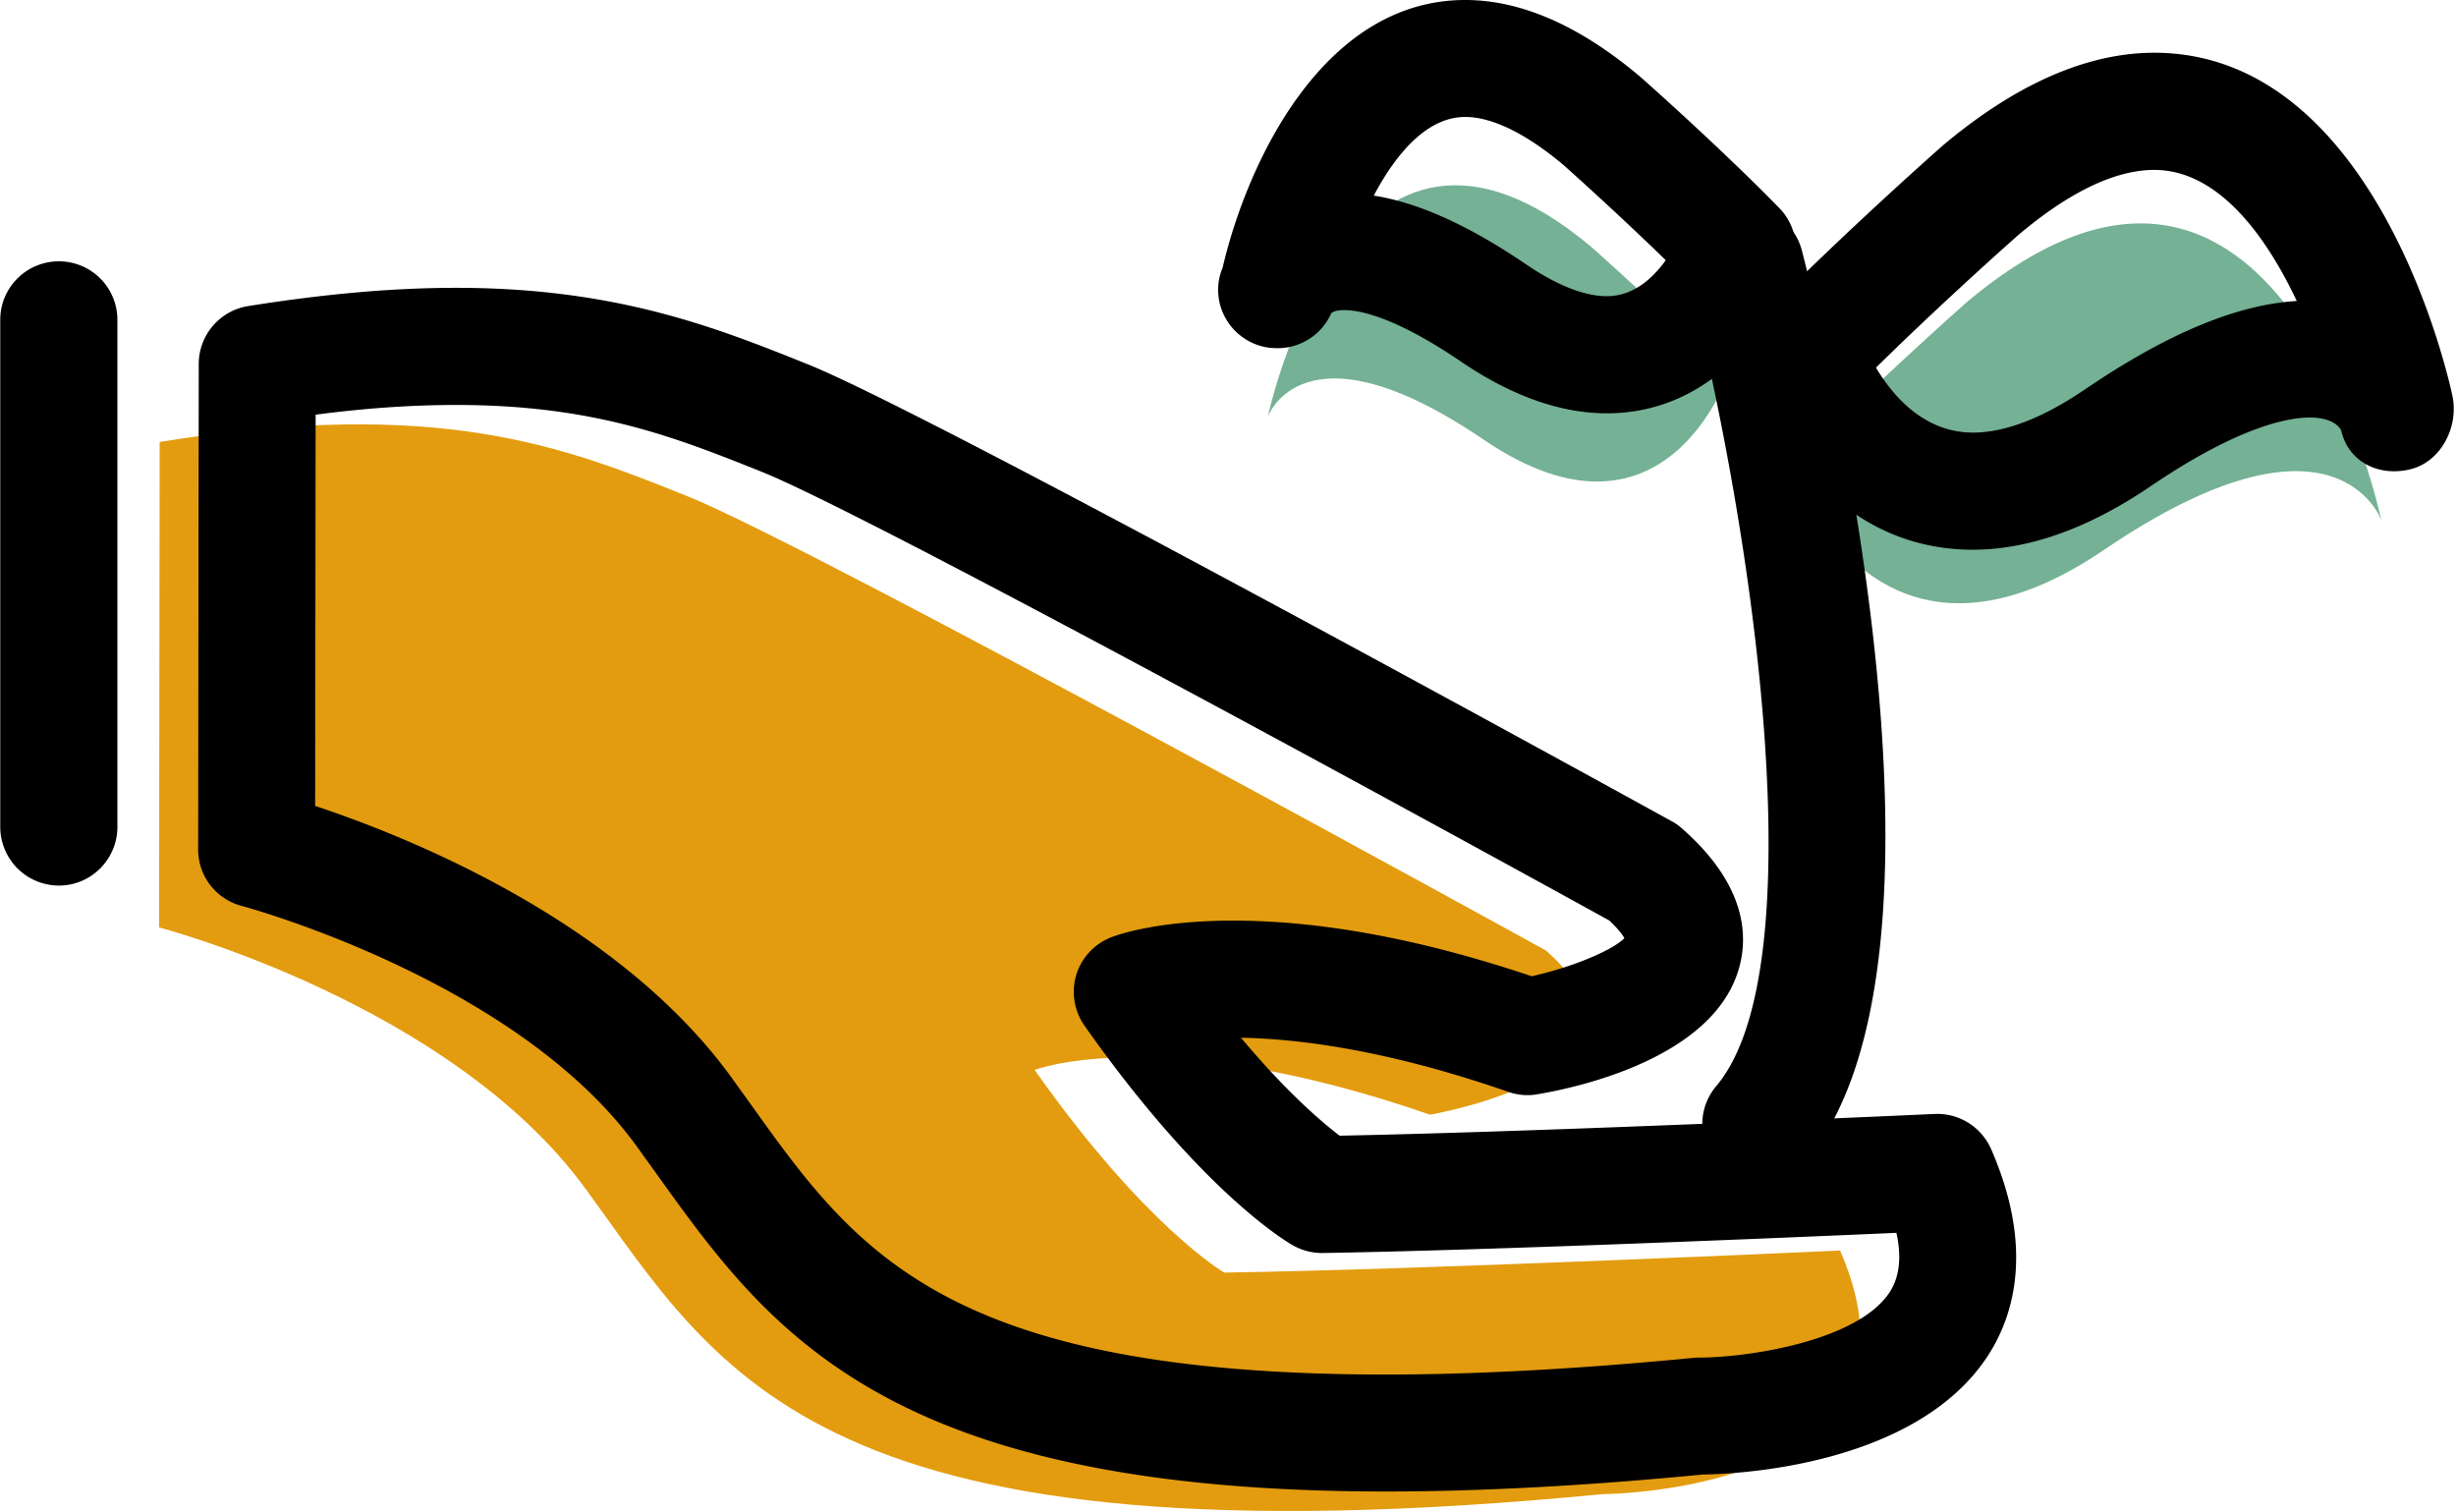 <?xml version="1.0" encoding="UTF-8"?> <svg xmlns="http://www.w3.org/2000/svg" width="229" height="141" viewBox="0 0 229 141"><g><g><g><g><path fill="#e39c0f" d="M14.888 41.203c26.181-4.21 37.815.5 49.21 5.064 11.425 4.548 80.046 42.354 80.046 42.354 12.859 11.314-10.814 15.307-10.814 15.307-25.098-8.72-36.856-4.172-36.856-4.172 10.303 14.637 17.675 18.895 17.675 18.895 19.253-.299 57.418-2.06 57.418-2.06 9.894 22.61-22.167 22.717-22.167 22.717-73.327 7.103-82.17-11.174-94.785-28.447-12.59-17.3-39.782-24.39-39.782-24.39z"></path></g><g><path fill="#75b194" d="M161.085 35.021c-5.571-5.682-12.679-11.97-12.679-11.97C125.57 3.8 118.22 38.843 118.22 38.843s3.297-9.292 20.136 2.162c16.834 11.438 22.73-5.985 22.73-5.985z"></path></g></g><g><path fill="#75b194" d="M167.045 43.596c7.154-7.295 16.267-15.362 16.267-15.362 29.283-24.684 38.72 20.251 38.72 20.251s-4.228-11.902-25.828 2.769c-21.574 14.671-29.159-7.658-29.159-7.658z"></path></g><g><g><path d="M176.823 114.944c.5 2.269.286 4.116-.619 5.52-2.986 4.586-13.233 6.096-17.726 6.113-.179 0-.337 0-.516.017-10.601 1.029-20.264 1.562-28.702 1.562-41.216 0-49.548-11.63-59.172-25.077l-1.954-2.717C57.46 85.725 37.89 77.964 29.384 75.14l.047-36.476c4.727-.622 9.062-.908 13.11-.908 12.858 0 20.46 3.025 28.49 6.237 8.86 3.532 55.212 28.715 79.013 41.825.832.781 1.242 1.331 1.417 1.651-1.135 1.17-5.005 2.752-8.648 3.55-10.247-3.447-19.607-5.184-27.828-5.184-7.014 0-10.712 1.297-11.386 1.558a5.505 5.505 0 0 0-3.251 3.502 5.532 5.532 0 0 0 .763 4.723c10.696 15.187 18.541 19.983 19.416 20.477a5.543 5.543 0 0 0 2.807.73c15.392-.252 43.1-1.42 53.489-1.881zm-47.564 24.116c8.72 0 18.652-.529 29.522-1.583 3-.034 19.838-.742 26.566-11.066 2.38-3.652 4.368-9.979.303-19.283a5.487 5.487 0 0 0-5.24-3.268c-.375.017-36.07 1.651-55.502 2.026-1.595-1.211-4.88-3.98-9.194-9.13 5.15.09 13.46 1.063 24.915 5.043.87.303 1.796.389 2.7.23 3.819-.635 16.425-3.39 18.806-11.718.887-3.06.674-7.816-5.29-13.055a4.853 4.853 0 0 0-.977-.69c-2.807-1.545-69.052-38.03-80.648-42.641-8.383-3.362-17.726-7.09-32.679-7.09-5.917 0-12.273.567-19.428 1.706a5.472 5.472 0 0 0-4.582 5.384l-.055 45.25a5.435 5.435 0 0 0 4.07 5.291c.243.072 25.482 6.856 36.761 22.325l1.903 2.645C71.654 124 82.43 139.06 129.26 139.06z"></path></g><g><path d="M155.317 24.262c-1.156 1.612-2.965 3.353-5.507 3.353-2.057 0-4.638-1.01-7.479-2.943-5.375-3.66-10.064-5.777-14.24-6.434 2.077-3.908 4.953-7.334 8.528-7.334 2.517 0 5.695 1.562 9.176 4.493 0 0 4.817 4.283 9.522 8.865zm11.843.69a5.442 5.442 0 0 0-1.258-5.558c-5.649-5.772-12.68-11.988-12.987-12.257C147.271 2.381 141.82 0 136.62 0c-13.307 0-20.375 15.29-22.628 24.987a5.117 5.117 0 0 0-.41 2.026c0 3 2.432 5.431 5.418 5.448 2.163.056 4.224-1.203 5.116-3.242.14-.166.567-.307 1.224-.307 1.42 0 4.74.623 10.849 4.778 4.727 3.217 9.309 4.846 13.622 4.846 10.072 0 15.644-8.54 17.35-13.583z"></path></g><g><path d="M214.152 28.063c-5.61.337-12.073 3.037-19.714 8.22-3.959 2.701-7.491 4.05-10.473 4.05-4.565 0-7.479-3.426-9.045-6.054 6.344-6.255 13.217-12.325 13.306-12.398 4.723-3.98 9.006-6.04 12.641-6.04 5.9 0 10.358 6.019 13.285 12.222zm-30.187 23.19c5.217 0 10.814-2.004 16.603-5.946 8.17-5.542 12.773-6.378 14.796-6.378 2.15 0 2.785.904 2.926 1.19.661 2.914 3.43 4.317 6.344 3.66 2.927-.64 4.65-3.946 4.032-6.872-.27-1.314-6.967-31.988-27.799-31.988-6.28 0-12.943 2.93-19.782 8.703-.46.41-9.445 8.349-16.638 15.7a5.432 5.432 0 0 0-1.263 5.58c.213.67 5.717 16.352 20.78 16.352z"></path></g></g><g><path d="M164.178 110.255a5.42 5.42 0 0 1-3.515-1.297c-2.308-1.937-2.594-5.384-.64-7.692 9.377-11.096 3.391-52-2.573-75.178-.746-2.914.99-5.896 3.92-6.643 2.915-.742 5.901 1.016 6.643 3.925 1.724 6.681 16.412 65.908.338 84.948a5.466 5.466 0 0 1-4.173 1.937z"></path></g><g><path d="M5.494 82.567a5.475 5.475 0 0 1-5.47-5.469V29.816c0-3.016 2.454-5.452 5.47-5.452a5.454 5.454 0 0 1 5.452 5.452v47.282c0 3.017-2.449 5.47-5.452 5.47z"></path></g></g></g></svg> 
